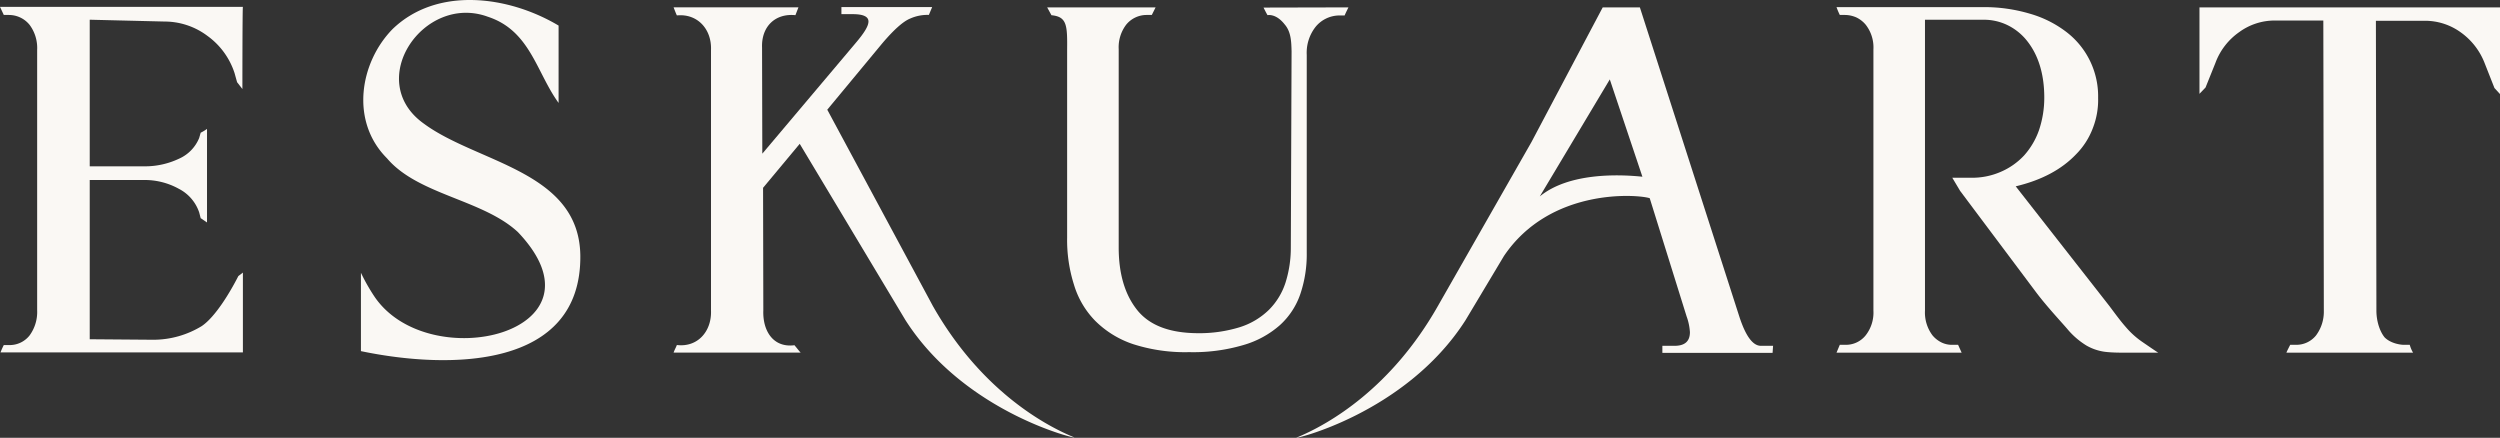 <?xml version="1.0" encoding="UTF-8"?>
<svg xmlns="http://www.w3.org/2000/svg" viewBox="0 0 989.1 173.2">
  <rect x="0" y="0" width="989.1" height="173.2" fill="#333333" stroke="none"/>
  <defs>
    <style>.cls-1{fill:#faf8f4;}</style>
  </defs>
  <g id="Calque_2" data-name="Calque 2">
    <g id="Calque_1-2" data-name="Calque 1">
      <path class="cls-1" d="M167.7,48.92C143.9,32,167.6-2.68,193,6.62c16.8,5.5,19.2,22,28,34.1V10.12c-19.8-11.8-48.1-15.6-65.7,1.4-13,13.3-16.8,36.5-2.2,51.1,12.3,14.5,37.9,16.3,51.8,29.2,38,39.9-35.6,57.4-56.9,25.3a75.17,75.17,0,0,1-5.2-9.2v31c34.9,7.3,87.3,7.2,86.8-37.9C229.1,67.62,188.8,64.52,167.7,48.92Z"></path>
      <path class="cls-1" d="M65.1,8.52a28.28,28.28,0,0,1,17,5.7,29.27,29.27,0,0,1,10.7,14.7l1,3.6,2.1,2.7s0-32.1.2-32.5H0s.9,1.9,1.5,3.2H3.6a10.54,10.54,0,0,1,8.1,3.9,15.29,15.29,0,0,1,3,9.9v103a15.74,15.74,0,0,1-3,10,10,10,0,0,1-8.1,3.8H1.5a30.19,30.19,0,0,0-1.3,2.9H96.1v-31.6c.1,0-1.8,1.4-1.8,1.4-3.1,6.1-9,16.1-14.5,19.8a36.76,36.76,0,0,1-19.1,5.4l-25.2-.2v-63H56.7a27.85,27.85,0,0,1,14.1,3.5,16.38,16.38,0,0,1,8,9.3l.6,2.3c.2.1,2.5,1.7,2.5,1.7V51a16.54,16.54,0,0,1-2.5,1.5l-.6,2.1a15.29,15.29,0,0,1-8,8.2,31.41,31.41,0,0,1-14.1,3H35.5v-58Z"></path>
      <path class="cls-1" d="M989.1,2.92v34.3s-2-2.2-2.2-2.4l-3.9-9.9a26.8,26.8,0,0,0-9.4-12.1,24.08,24.08,0,0,0-14.2-4.6H940l.2,114.7c0,3.5,1,7.7,3.2,10.5,2.4,2.5,6.6,3.1,8.1,3h1.9a12,12,0,0,0,1.3,3.1H904.6c.1-.4,1.5-3.1,1.5-3.1h2.1a10,10,0,0,0,8.1-3.7,15.69,15.69,0,0,0,3.1-9.8l-.2-114.8H900a23.78,23.78,0,0,0-14.1,4.6,25.77,25.77,0,0,0-9.4,12.2l-3.9,9.7-2.4,2.5V2.92ZM847.5,135.22a33.06,33.06,0,0,1-6.5-5.9h0c-1.7-1.9-3.8-4.7-6.4-8.2l-37.1-47.4c10.1-2.4,18.1-6.6,23.9-12.7a29.35,29.35,0,0,0,6.6-10.3,30.7,30.7,0,0,0,2.1-12,32,32,0,0,0-12.6-26.1,43.31,43.31,0,0,0-14.4-7.2,63.45,63.45,0,0,0-18.9-2.6H726.6a28.8,28.8,0,0,0,1.3,3.1H730a11.38,11.38,0,0,1,4.5,1,11,11,0,0,1,3.6,2.8,14.56,14.56,0,0,1,3.1,9.8v103.4a14.56,14.56,0,0,1-3.1,9.8,10,10,0,0,1-8.1,3.7h-2.1c-.3.7-1,2.4-1.3,3.1h49.5l-1.4-3.1h-2.1a9.4,9.4,0,0,1-4.4-.9,11,11,0,0,1-3.6-2.8,15,15,0,0,1-3-9.8V7.82h22.7a21.28,21.28,0,0,1,9.9,2.1,22.35,22.35,0,0,1,7.9,6.4c4.4,5.6,6.7,13.1,6.7,22.3a40.09,40.09,0,0,1-2.1,12.9,29.73,29.73,0,0,1-5.9,10,27.44,27.44,0,0,1-9.3,6.5,28.24,28.24,0,0,1-11.8,2.3h-7.3l3.1,5.2,30.2,40.3c4,5.3,9.5,11.2,12.1,14.2a30.72,30.72,0,0,0,7.7,6.7,20,20,0,0,0,8.6,2.6c3.2.3,7.4.2,12.7.2h7.1C853.9,139.62,850.1,137,847.5,135.22Z"></path>
      <path class="cls-1" d="M696.7,136.82c-3.2,0-6-3.8-8.5-11.4L648.8,2.92H634.1l-28.2,53.3-37.1,65c-18.3,32.2-42.7,46.5-55.8,51.9-2.6,1.1,43-9.2,66.8-46.4l15.2-25.4c18.4-27.3,53.2-24.4,57.7-22.9l14.6,46.8a22.12,22.12,0,0,1,1.3,6.2c0,3.6-2,5.4-6.1,5.4h-4.8v2.8h43.6l.2-2.8Zm-87.5-59.1,27.7-46.3,12.9,38.5C640.3,68.92,620.6,68.32,609.2,77.72Z"></path>
      <path class="cls-1" d="M533.5,2.92s-1.4,2.8-1.5,3.2h-2.3a12.23,12.23,0,0,0-9.2,4.5,16.56,16.56,0,0,0-3.5,11.1v78.4a48.84,48.84,0,0,1-2.5,16.1,29.45,29.45,0,0,1-8.1,12.4,37.43,37.43,0,0,1-14.5,7.9,69.94,69.94,0,0,1-21.4,2.8,67.3,67.3,0,0,1-22.3-3.2,38.47,38.47,0,0,1-14.9-9.2,34.56,34.56,0,0,1-8.4-14.3A58.6,58.6,0,0,1,422.2,94V19.62c.1-9.7-.1-13-6.2-13.6l-1.7-3.1h42.9l-1.5,3h-2.1a10.4,10.4,0,0,0-8,3.8,14.74,14.74,0,0,0-3,9.7v78.5q0,15.45,7.2,24.6c4.8,6.1,12.7,9.2,23.8,9.3a54.2,54.2,0,0,0,17-2.4,28.82,28.82,0,0,0,11.5-6.9,26.86,26.86,0,0,0,6.5-10.7A45.71,45.71,0,0,0,510.7,98l.3-77.7c-.1-3.8-.2-7.7-2.7-10.6-3.5-4.5-6.8-3.7-6.8-3.7-.3-.4-1.6-3-1.6-3Z"></path>
      <path class="cls-1" d="M424.9,173c-13.1-5.4-37.5-19.7-55.8-51.9l-41.8-77.7,21.8-26.3c4.6-5.4,8.3-8.7,11.1-9.8a16.68,16.68,0,0,1,7.3-1.4l1.3-3.1H332.9v2.8h4.5c4.2,0,6.2,1,6.2,2.9s-1.8,4.7-5.3,8.8l-36.7,43.5-.1-42c-.3-8.2,5.1-13.6,13.2-12.8l1.2-3.1H266.5s.9,2.4,1.3,3.2c8.1-.8,13.8,5.4,13.5,13.6v103.2c.3,8.2-5.3,14.6-13.5,13.6-.6,1.5-.7,1.4-1.3,3h50.3c-.3-.1-2.8-3.5-2.6-2.9-8.3,1-12.5-5.7-12.2-13.8l-.1-48.5,14.5-17.4,14.1,23.5,27.7,46.2C381.9,163.82,427.6,174.12,424.9,173Z"></path>
    </g>
  </g>
</svg>

